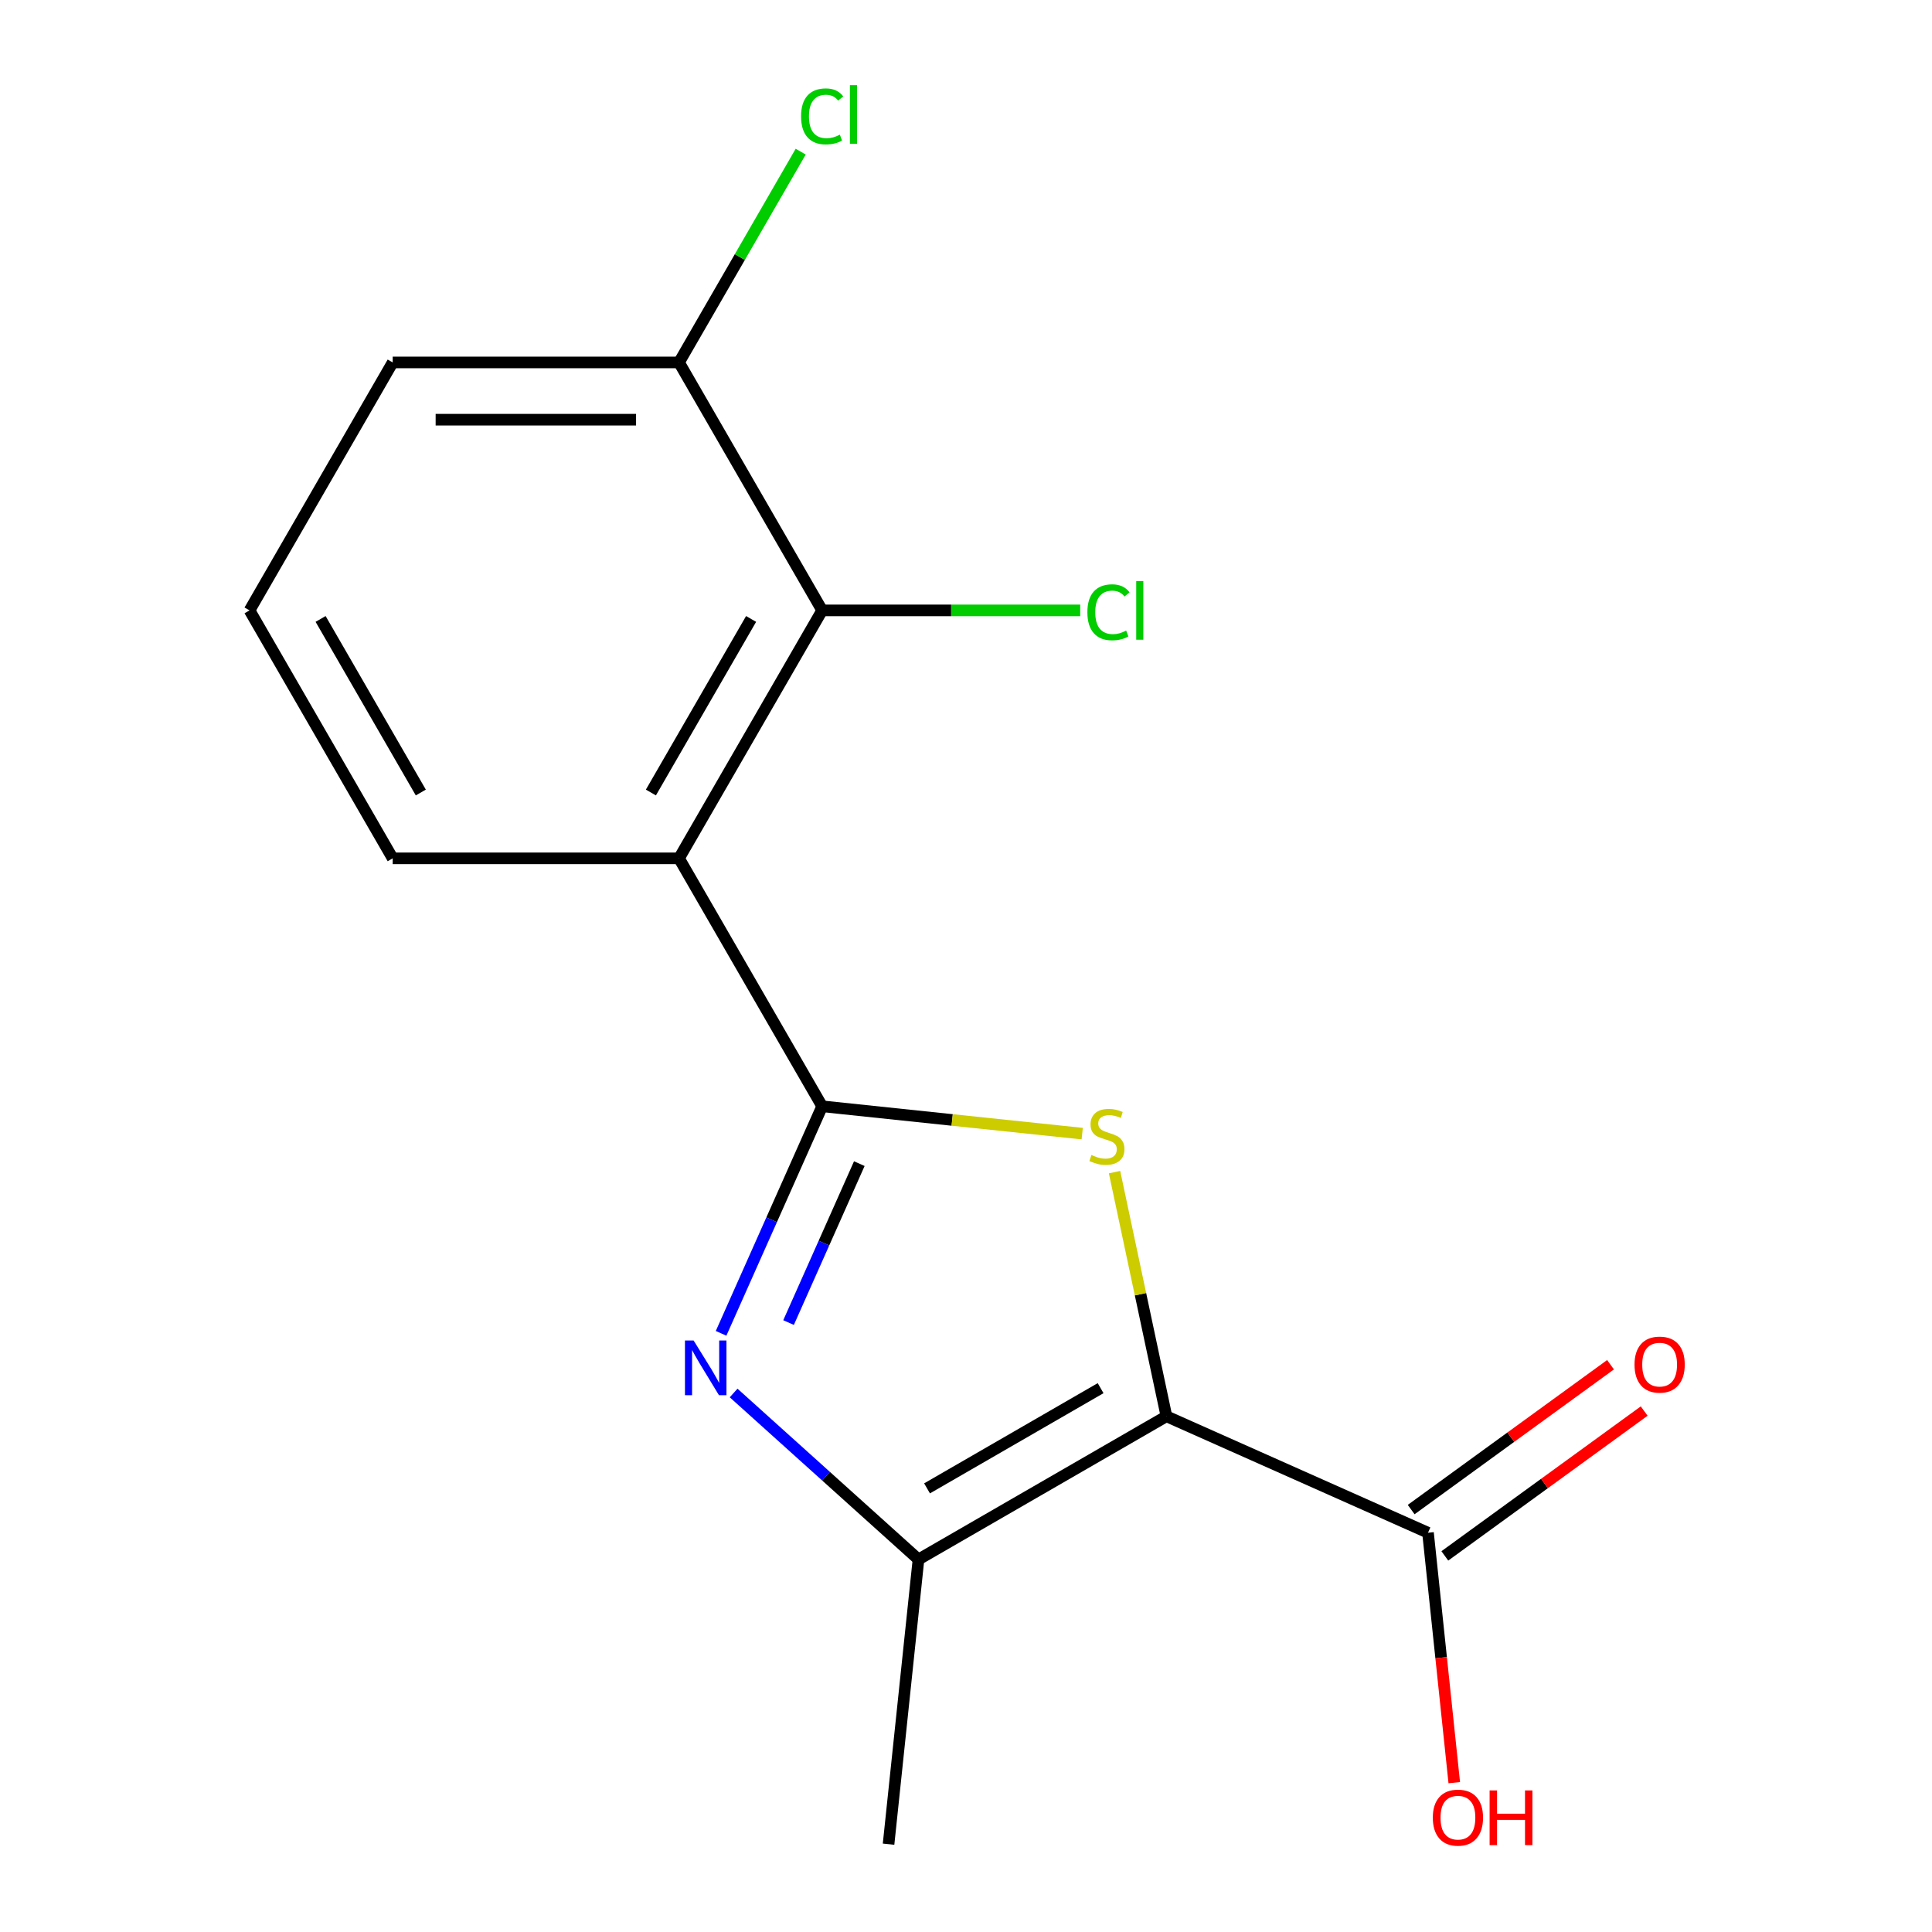<?xml version='1.0' encoding='iso-8859-1'?>
<svg version='1.1' baseProfile='full'
              xmlns='http://www.w3.org/2000/svg'
                      xmlns:rdkit='http://www.rdkit.org/xml'
                      xmlns:xlink='http://www.w3.org/1999/xlink'
                  xml:space='preserve'
width='1000px' height='1000px' viewBox='0 0 1000 1000'>
<!-- END OF HEADER -->
<rect style='opacity:1.0;fill:#FFFFFF;stroke:none' width='1000' height='1000' x='0' y='0'> </rect>
<path class='bond-1' d='M 425.552,572.616 L 492.852,579.69' style='fill:none;fill-rule:evenodd;stroke:#000000;stroke-width:6px;stroke-linecap:butt;stroke-linejoin:miter;stroke-opacity:1' />
<path class='bond-1' d='M 492.852,579.69 L 560.151,586.763' style='fill:none;fill-rule:evenodd;stroke:#CCCC00;stroke-width:6px;stroke-linecap:butt;stroke-linejoin:miter;stroke-opacity:1' />
<path class='bond-2' d='M 425.552,572.616 L 399.391,631.375' style='fill:none;fill-rule:evenodd;stroke:#000000;stroke-width:6px;stroke-linecap:butt;stroke-linejoin:miter;stroke-opacity:1' />
<path class='bond-2' d='M 399.391,631.375 L 373.229,690.135' style='fill:none;fill-rule:evenodd;stroke:#0000FF;stroke-width:6px;stroke-linecap:butt;stroke-linejoin:miter;stroke-opacity:1' />
<path class='bond-2' d='M 444.78,602.299 L 426.467,643.431' style='fill:none;fill-rule:evenodd;stroke:#000000;stroke-width:6px;stroke-linecap:butt;stroke-linejoin:miter;stroke-opacity:1' />
<path class='bond-2' d='M 426.467,643.431 L 408.155,684.562' style='fill:none;fill-rule:evenodd;stroke:#0000FF;stroke-width:6px;stroke-linecap:butt;stroke-linejoin:miter;stroke-opacity:1' />
<path class='bond-4' d='M 425.552,572.616 L 351.454,444.275' style='fill:none;fill-rule:evenodd;stroke:#000000;stroke-width:6px;stroke-linecap:butt;stroke-linejoin:miter;stroke-opacity:1' />
<path class='bond-0' d='M 603.747,733.064 L 590.317,669.878' style='fill:none;fill-rule:evenodd;stroke:#000000;stroke-width:6px;stroke-linecap:butt;stroke-linejoin:miter;stroke-opacity:1' />
<path class='bond-0' d='M 590.317,669.878 L 576.886,606.692' style='fill:none;fill-rule:evenodd;stroke:#CCCC00;stroke-width:6px;stroke-linecap:butt;stroke-linejoin:miter;stroke-opacity:1' />
<path class='bond-5' d='M 603.747,733.064 L 739.131,793.34' style='fill:none;fill-rule:evenodd;stroke:#000000;stroke-width:6px;stroke-linecap:butt;stroke-linejoin:miter;stroke-opacity:1' />
<path class='bond-16' d='M 603.747,733.064 L 475.406,807.162' style='fill:none;fill-rule:evenodd;stroke:#000000;stroke-width:6px;stroke-linecap:butt;stroke-linejoin:miter;stroke-opacity:1' />
<path class='bond-16' d='M 569.677,718.51 L 479.838,770.379' style='fill:none;fill-rule:evenodd;stroke:#000000;stroke-width:6px;stroke-linecap:butt;stroke-linejoin:miter;stroke-opacity:1' />
<path class='bond-3' d='M 379.72,721.006 L 427.563,764.084' style='fill:none;fill-rule:evenodd;stroke:#0000FF;stroke-width:6px;stroke-linecap:butt;stroke-linejoin:miter;stroke-opacity:1' />
<path class='bond-3' d='M 427.563,764.084 L 475.406,807.162' style='fill:none;fill-rule:evenodd;stroke:#000000;stroke-width:6px;stroke-linecap:butt;stroke-linejoin:miter;stroke-opacity:1' />
<path class='bond-13' d='M 475.406,807.162 L 459.916,954.545' style='fill:none;fill-rule:evenodd;stroke:#000000;stroke-width:6px;stroke-linecap:butt;stroke-linejoin:miter;stroke-opacity:1' />
<path class='bond-6' d='M 351.454,444.275 L 425.552,315.934' style='fill:none;fill-rule:evenodd;stroke:#000000;stroke-width:6px;stroke-linecap:butt;stroke-linejoin:miter;stroke-opacity:1' />
<path class='bond-6' d='M 336.901,410.204 L 388.769,320.365' style='fill:none;fill-rule:evenodd;stroke:#000000;stroke-width:6px;stroke-linecap:butt;stroke-linejoin:miter;stroke-opacity:1' />
<path class='bond-11' d='M 351.454,444.275 L 203.259,444.275' style='fill:none;fill-rule:evenodd;stroke:#000000;stroke-width:6px;stroke-linecap:butt;stroke-linejoin:miter;stroke-opacity:1' />
<path class='bond-8' d='M 747.842,805.33 L 799.436,767.845' style='fill:none;fill-rule:evenodd;stroke:#000000;stroke-width:6px;stroke-linecap:butt;stroke-linejoin:miter;stroke-opacity:1' />
<path class='bond-8' d='M 799.436,767.845 L 851.029,730.359' style='fill:none;fill-rule:evenodd;stroke:#FF0000;stroke-width:6px;stroke-linecap:butt;stroke-linejoin:miter;stroke-opacity:1' />
<path class='bond-8' d='M 730.42,781.351 L 782.014,743.866' style='fill:none;fill-rule:evenodd;stroke:#000000;stroke-width:6px;stroke-linecap:butt;stroke-linejoin:miter;stroke-opacity:1' />
<path class='bond-8' d='M 782.014,743.866 L 833.608,706.381' style='fill:none;fill-rule:evenodd;stroke:#FF0000;stroke-width:6px;stroke-linecap:butt;stroke-linejoin:miter;stroke-opacity:1' />
<path class='bond-10' d='M 739.131,793.34 L 745.929,858.02' style='fill:none;fill-rule:evenodd;stroke:#000000;stroke-width:6px;stroke-linecap:butt;stroke-linejoin:miter;stroke-opacity:1' />
<path class='bond-10' d='M 745.929,858.02 L 752.727,922.699' style='fill:none;fill-rule:evenodd;stroke:#FF0000;stroke-width:6px;stroke-linecap:butt;stroke-linejoin:miter;stroke-opacity:1' />
<path class='bond-7' d='M 425.552,315.934 L 351.454,187.593' style='fill:none;fill-rule:evenodd;stroke:#000000;stroke-width:6px;stroke-linecap:butt;stroke-linejoin:miter;stroke-opacity:1' />
<path class='bond-9' d='M 425.552,315.934 L 492.337,315.934' style='fill:none;fill-rule:evenodd;stroke:#000000;stroke-width:6px;stroke-linecap:butt;stroke-linejoin:miter;stroke-opacity:1' />
<path class='bond-9' d='M 492.337,315.934 L 559.123,315.934' style='fill:none;fill-rule:evenodd;stroke:#00CC00;stroke-width:6px;stroke-linecap:butt;stroke-linejoin:miter;stroke-opacity:1' />
<path class='bond-12' d='M 351.454,187.593 L 382.948,133.044' style='fill:none;fill-rule:evenodd;stroke:#000000;stroke-width:6px;stroke-linecap:butt;stroke-linejoin:miter;stroke-opacity:1' />
<path class='bond-12' d='M 382.948,133.044 L 414.441,78.496' style='fill:none;fill-rule:evenodd;stroke:#00CC00;stroke-width:6px;stroke-linecap:butt;stroke-linejoin:miter;stroke-opacity:1' />
<path class='bond-17' d='M 351.454,187.593 L 203.259,187.593' style='fill:none;fill-rule:evenodd;stroke:#000000;stroke-width:6px;stroke-linecap:butt;stroke-linejoin:miter;stroke-opacity:1' />
<path class='bond-17' d='M 329.225,217.232 L 225.488,217.232' style='fill:none;fill-rule:evenodd;stroke:#000000;stroke-width:6px;stroke-linecap:butt;stroke-linejoin:miter;stroke-opacity:1' />
<path class='bond-14' d='M 203.259,444.275 L 129.161,315.934' style='fill:none;fill-rule:evenodd;stroke:#000000;stroke-width:6px;stroke-linecap:butt;stroke-linejoin:miter;stroke-opacity:1' />
<path class='bond-14' d='M 217.812,410.204 L 165.944,320.365' style='fill:none;fill-rule:evenodd;stroke:#000000;stroke-width:6px;stroke-linecap:butt;stroke-linejoin:miter;stroke-opacity:1' />
<path class='bond-15' d='M 129.161,315.934 L 203.259,187.593' style='fill:none;fill-rule:evenodd;stroke:#000000;stroke-width:6px;stroke-linecap:butt;stroke-linejoin:miter;stroke-opacity:1' />
<path  class='atom-2' d='M 564.936 597.827
Q 565.256 597.947, 566.576 598.507
Q 567.896 599.067, 569.336 599.427
Q 570.816 599.747, 572.256 599.747
Q 574.936 599.747, 576.496 598.467
Q 578.056 597.147, 578.056 594.867
Q 578.056 593.307, 577.256 592.347
Q 576.496 591.387, 575.296 590.867
Q 574.096 590.347, 572.096 589.747
Q 569.576 588.987, 568.056 588.267
Q 566.576 587.547, 565.496 586.027
Q 564.456 584.507, 564.456 581.947
Q 564.456 578.387, 566.856 576.187
Q 569.296 573.987, 574.096 573.987
Q 577.376 573.987, 581.096 575.547
L 580.176 578.627
Q 576.776 577.227, 574.216 577.227
Q 571.456 577.227, 569.936 578.387
Q 568.416 579.507, 568.456 581.467
Q 568.456 582.987, 569.216 583.907
Q 570.016 584.827, 571.136 585.347
Q 572.296 585.867, 574.216 586.467
Q 576.776 587.267, 578.296 588.067
Q 579.816 588.867, 580.896 590.507
Q 582.016 592.107, 582.016 594.867
Q 582.016 598.787, 579.376 600.907
Q 576.776 602.987, 572.416 602.987
Q 569.896 602.987, 567.976 602.427
Q 566.096 601.907, 563.856 600.987
L 564.936 597.827
' fill='#CCCC00'/>
<path  class='atom-3' d='M 359.015 693.839
L 368.295 708.839
Q 369.215 710.319, 370.695 712.999
Q 372.175 715.679, 372.255 715.839
L 372.255 693.839
L 376.015 693.839
L 376.015 722.159
L 372.135 722.159
L 362.175 705.759
Q 361.015 703.839, 359.775 701.639
Q 358.575 699.439, 358.215 698.759
L 358.215 722.159
L 354.535 722.159
L 354.535 693.839
L 359.015 693.839
' fill='#0000FF'/>
<path  class='atom-9' d='M 846.024 706.313
Q 846.024 699.513, 849.384 695.713
Q 852.744 691.913, 859.024 691.913
Q 865.304 691.913, 868.664 695.713
Q 872.024 699.513, 872.024 706.313
Q 872.024 713.193, 868.624 717.113
Q 865.224 720.993, 859.024 720.993
Q 852.784 720.993, 849.384 717.113
Q 846.024 713.233, 846.024 706.313
M 859.024 717.793
Q 863.344 717.793, 865.664 714.913
Q 868.024 711.993, 868.024 706.313
Q 868.024 700.753, 865.664 697.953
Q 863.344 695.113, 859.024 695.113
Q 854.704 695.113, 852.344 697.913
Q 850.024 700.713, 850.024 706.313
Q 850.024 712.033, 852.344 714.913
Q 854.704 717.793, 859.024 717.793
' fill='#FF0000'/>
<path  class='atom-10' d='M 562.828 316.914
Q 562.828 309.874, 566.108 306.194
Q 569.428 302.474, 575.708 302.474
Q 581.548 302.474, 584.668 306.594
L 582.028 308.754
Q 579.748 305.754, 575.708 305.754
Q 571.428 305.754, 569.148 308.634
Q 566.908 311.474, 566.908 316.914
Q 566.908 322.514, 569.228 325.394
Q 571.588 328.274, 576.148 328.274
Q 579.268 328.274, 582.908 326.394
L 584.028 329.394
Q 582.548 330.354, 580.308 330.914
Q 578.068 331.474, 575.588 331.474
Q 569.428 331.474, 566.108 327.714
Q 562.828 323.954, 562.828 316.914
' fill='#00CC00'/>
<path  class='atom-10' d='M 588.108 300.754
L 591.788 300.754
L 591.788 331.114
L 588.108 331.114
L 588.108 300.754
' fill='#00CC00'/>
<path  class='atom-11' d='M 741.622 940.804
Q 741.622 934.004, 744.982 930.204
Q 748.342 926.404, 754.622 926.404
Q 760.902 926.404, 764.262 930.204
Q 767.622 934.004, 767.622 940.804
Q 767.622 947.684, 764.222 951.604
Q 760.822 955.484, 754.622 955.484
Q 748.382 955.484, 744.982 951.604
Q 741.622 947.724, 741.622 940.804
M 754.622 952.284
Q 758.942 952.284, 761.262 949.404
Q 763.622 946.484, 763.622 940.804
Q 763.622 935.244, 761.262 932.444
Q 758.942 929.604, 754.622 929.604
Q 750.302 929.604, 747.942 932.404
Q 745.622 935.204, 745.622 940.804
Q 745.622 946.524, 747.942 949.404
Q 750.302 952.284, 754.622 952.284
' fill='#FF0000'/>
<path  class='atom-11' d='M 771.022 926.724
L 774.862 926.724
L 774.862 938.764
L 789.342 938.764
L 789.342 926.724
L 793.182 926.724
L 793.182 955.044
L 789.342 955.044
L 789.342 941.964
L 774.862 941.964
L 774.862 955.044
L 771.022 955.044
L 771.022 926.724
' fill='#FF0000'/>
<path  class='atom-13' d='M 414.632 60.231
Q 414.632 53.191, 417.912 49.511
Q 421.232 45.791, 427.512 45.791
Q 433.352 45.791, 436.472 49.911
L 433.832 52.071
Q 431.552 49.071, 427.512 49.071
Q 423.232 49.071, 420.952 51.951
Q 418.712 54.791, 418.712 60.231
Q 418.712 65.831, 421.032 68.711
Q 423.392 71.591, 427.952 71.591
Q 431.072 71.591, 434.712 69.711
L 435.832 72.711
Q 434.352 73.671, 432.112 74.231
Q 429.872 74.791, 427.392 74.791
Q 421.232 74.791, 417.912 71.031
Q 414.632 67.271, 414.632 60.231
' fill='#00CC00'/>
<path  class='atom-13' d='M 439.912 44.071
L 443.592 44.071
L 443.592 74.431
L 439.912 74.431
L 439.912 44.071
' fill='#00CC00'/>
</svg>
